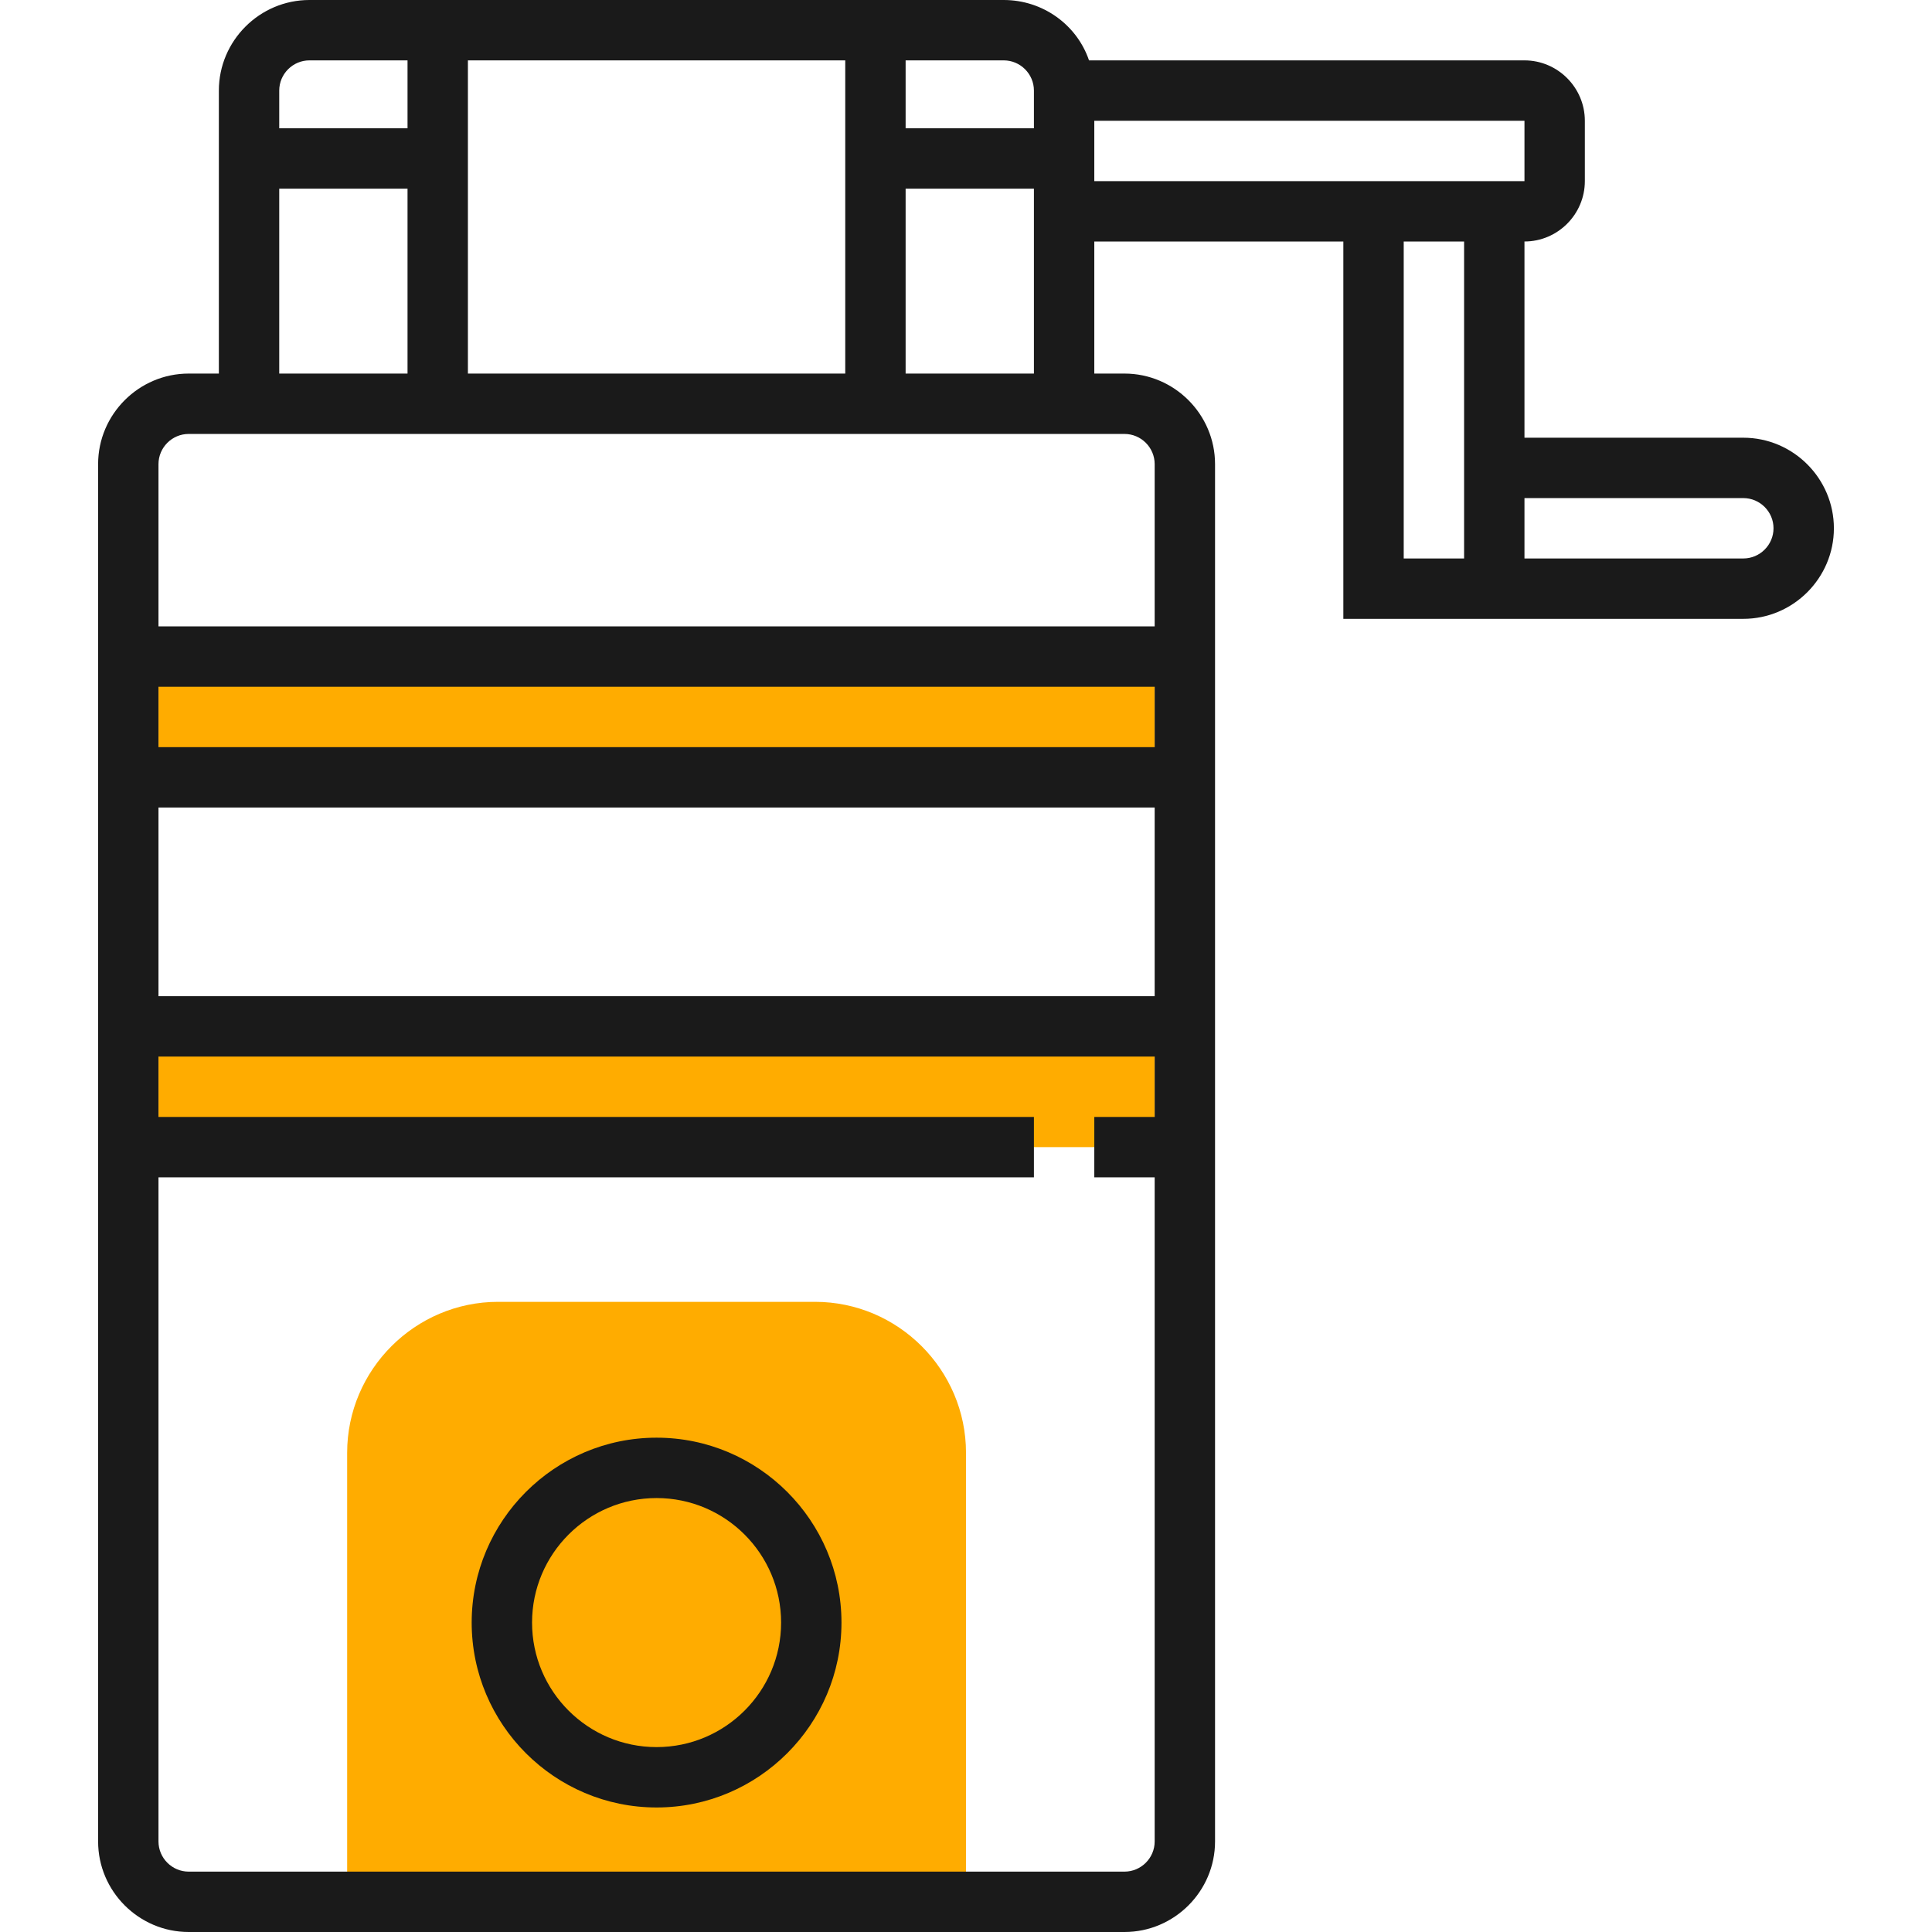 <?xml version="1.0" encoding="utf-8"?>
<!-- Generator: Adobe Illustrator 23.0.1, SVG Export Plug-In . SVG Version: 6.00 Build 0)  -->
<svg version="1.1" id="Layer_1" xmlns="http://www.w3.org/2000/svg" xmlns:xlink="http://www.w3.org/1999/xlink" x="0px" y="0px"
	 viewBox="0 0 256 256" style="enable-background:new 0 0 256 256;" xml:space="preserve">
<style type="text/css">
	.st0{clip-path:url(#SVGID_2_);fill:#FFAC00;}
	.st1{clip-path:url(#SVGID_2_);}
	.st2{fill:#1A1A1A;}
</style>
<g>
	<defs>
		<rect id="SVGID_1_" width="256" height="256"/>
	</defs>
	<clipPath id="SVGID_2_">
		<use xlink:href="#SVGID_1_"  style="overflow:visible;"/>
	</clipPath>
	<path class="st0" d="M128,252.5H46v-60c0-11,9-20,20-20h42c11,0,20,9,20,20V252.5z"/>
	<rect x="21" y="87" class="st0" width="132" height="16"/>
	<rect x="21" y="136" class="st0" width="132" height="16"/>
	<g class="st1">
		<path class="st2" d="M231,58h-29V32c4.4,0,8-3.6,8-8v-8c0-4.4-3.6-8-8-8h-57.7c-1.6-4.7-6.1-8-11.3-8H41c-6.6,0-12,5.4-12,12v37.5
			h-4c-6.6,0-12,5.4-12,12V244c0,6.6,5.4,12,12,12h124c6.6,0,12-5.4,12-12V61.5c0-6.6-5.4-12-12-12h-4V32h33v50h53
			c6.6,0,12-5.4,12-12S237.6,58,231,58z M120,8h13c2.2,0,4,1.8,4,4v5h-17V8z M120,25h17v24.5h-17V25z M62,8h50v41.5H62V8z M37,12
			c0-2.2,1.8-4,4-4h13v9H37V12z M37,25h17v24.5H37V25z M153,148h-8v8h8v88c0,2.2-1.8,4-4,4H25c-2.2,0-4-1.8-4-4v-88h116v-8H21v-8
			h132V148z M153,132H21v-25h132V132z M153,99H21v-8h132V99z M149,57.5c2.2,0,4,1.8,4,4V83H21V61.5c0-2.2,1.8-4,4-4H149z M145,24v-8
			h57v8H145z M194,74h-8V32h8V74z M231,74h-29v-8h29c2.2,0,4,1.8,4,4C235,72.2,233.2,74,231,74z"/>
		<path class="st2" d="M87,190.5c-13.5,0-24.5,11-24.5,24.5s11,24.5,24.5,24.5s24.5-11,24.5-24.5S100.5,190.5,87,190.5z M87,231.5
			c-9.1,0-16.5-7.4-16.5-16.5c0-9.1,7.4-16.5,16.5-16.5s16.5,7.4,16.5,16.5C103.5,224.1,96.1,231.5,87,231.5z"/>
	</g>
</g>
</svg>
